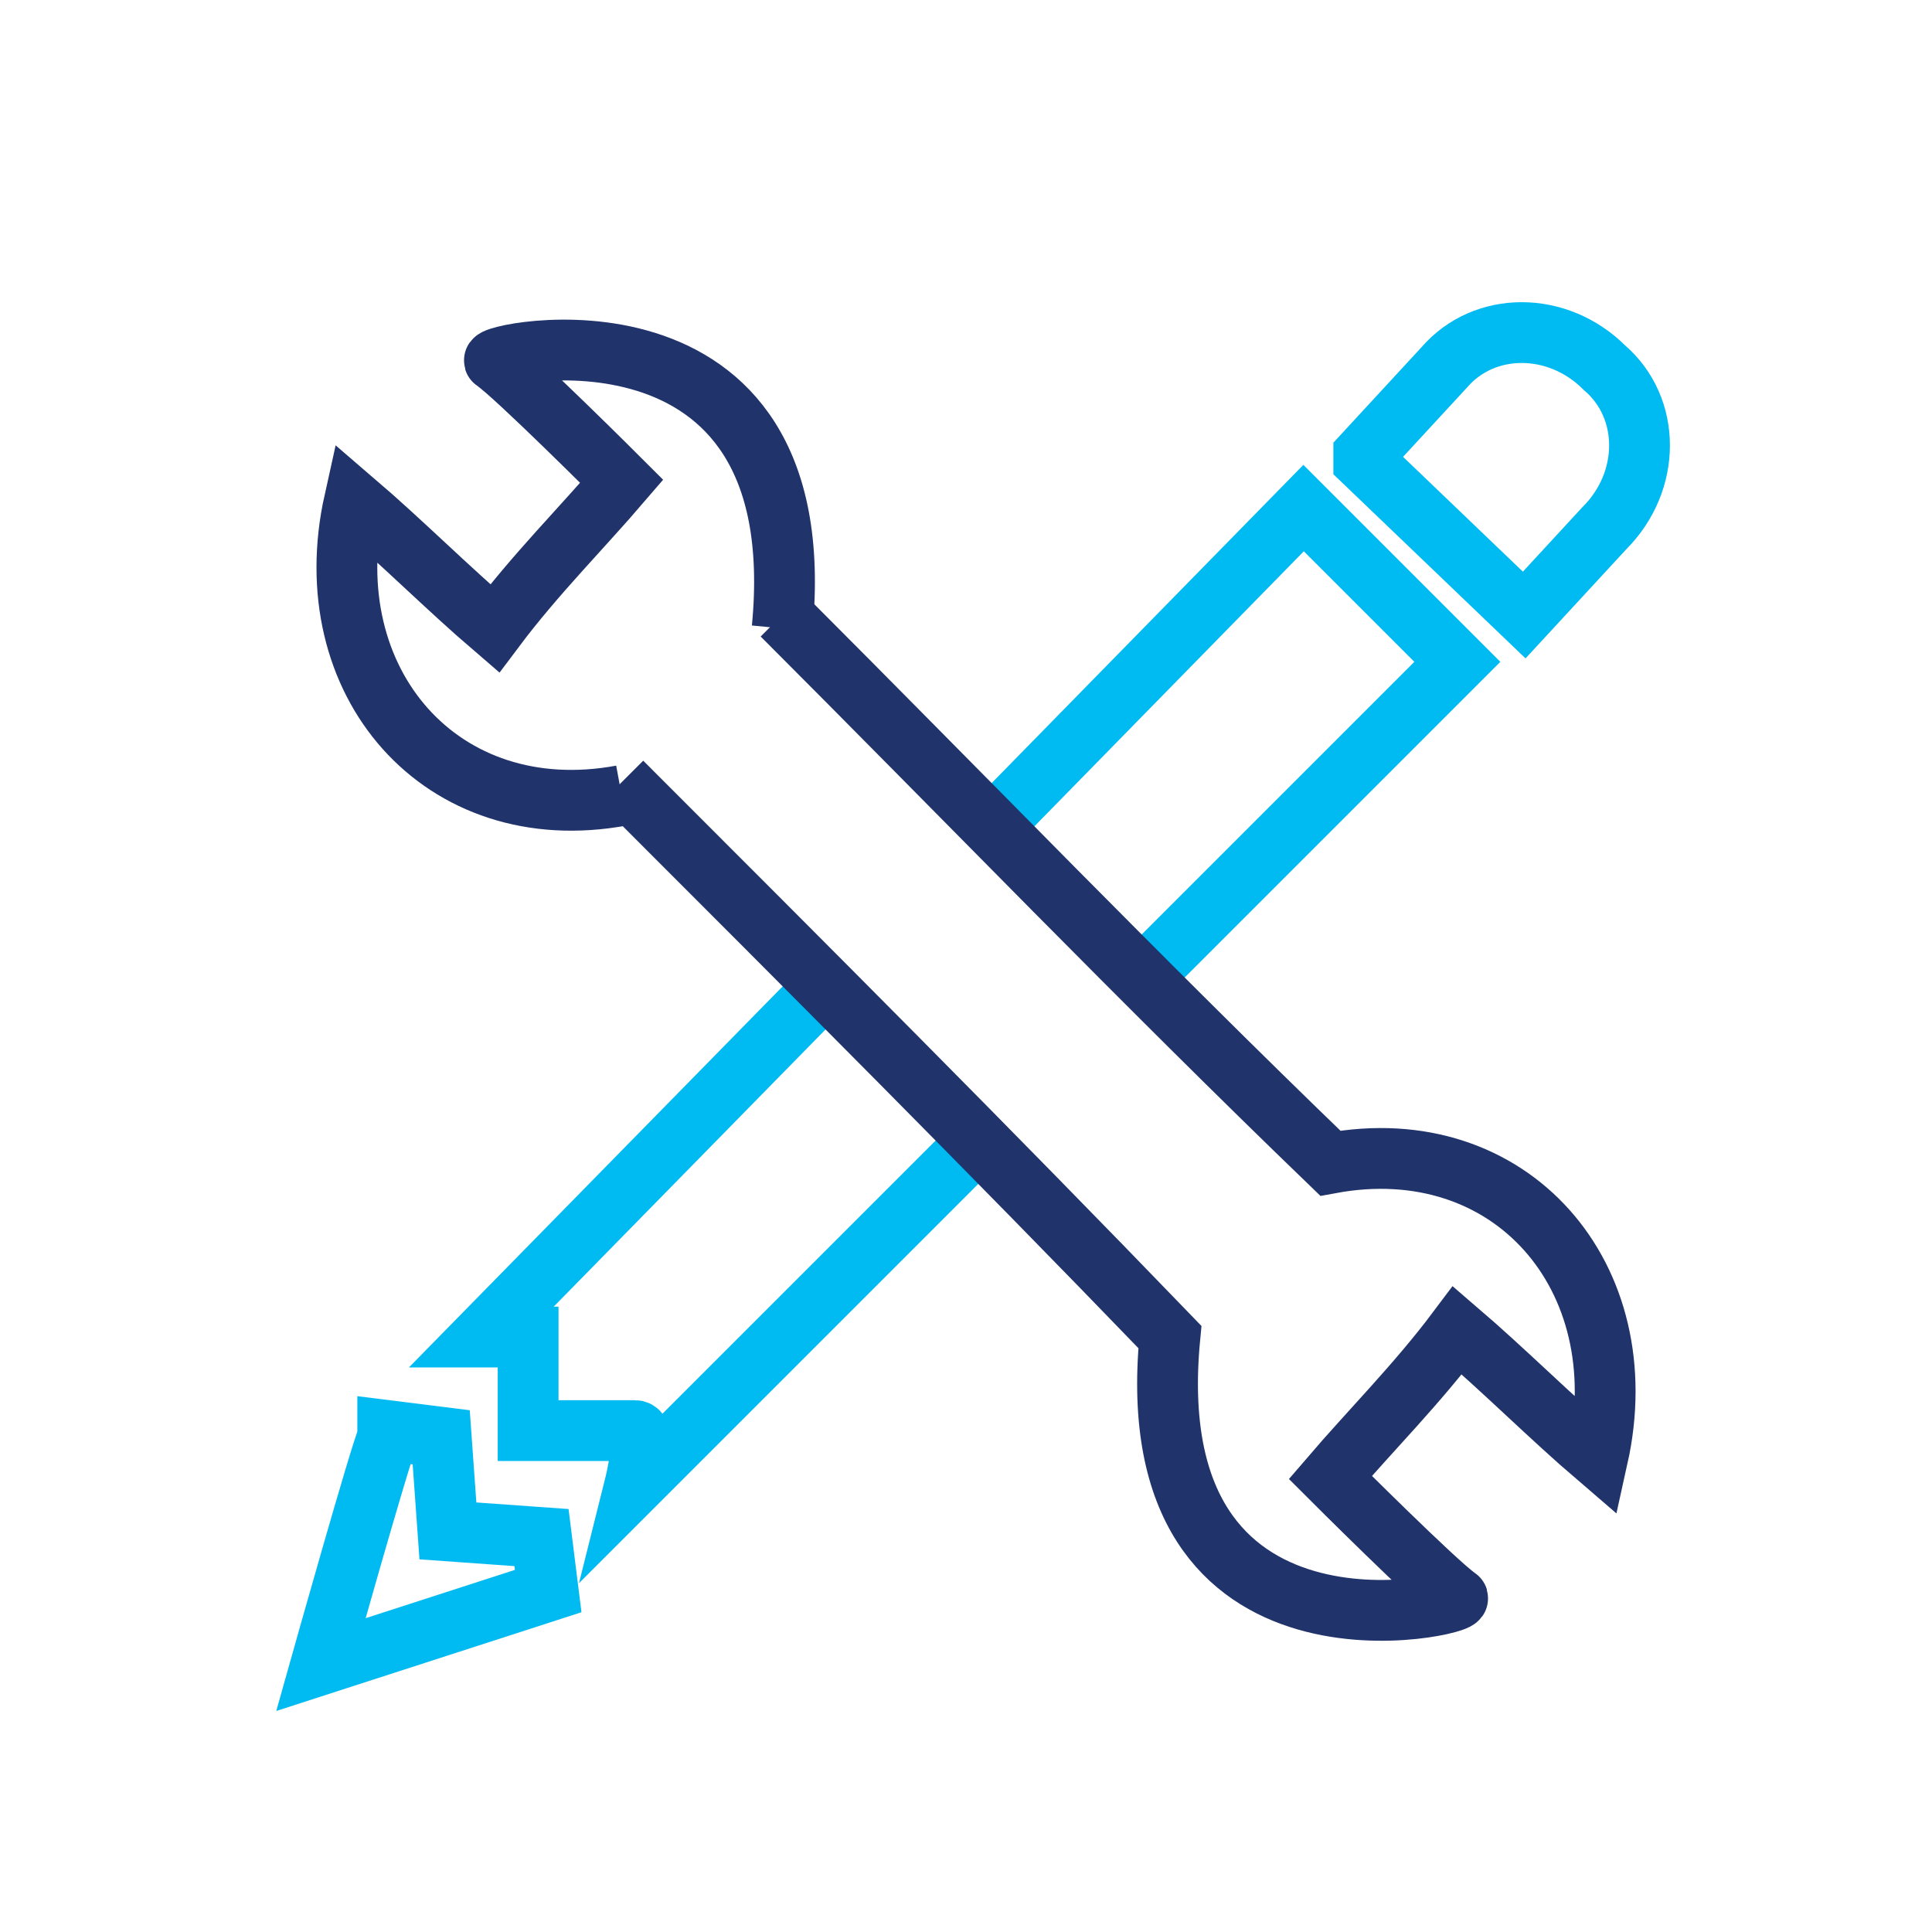 <?xml version="1.0" encoding="UTF-8"?>
<!DOCTYPE svg PUBLIC "-//W3C//DTD SVG 1.1//EN" "http://www.w3.org/Graphics/SVG/1.1/DTD/svg11.dtd">
<!-- Creator: CorelDRAW X5 -->
<svg xmlns="http://www.w3.org/2000/svg" xml:space="preserve" width="0.882in" height="0.882in" style="shape-rendering:geometricPrecision; text-rendering:geometricPrecision; image-rendering:optimizeQuality; fill-rule:evenodd; clip-rule:evenodd"
viewBox="0 0 289 289"
 xmlns:xlink="http://www.w3.org/1999/xlink">
 <defs>
  <style type="text/css">
   <![CDATA[
    .str0 {stroke:#00BAF2;stroke-width:9.093}
    .str1 {stroke:#20336B;stroke-width:9.093}
    .fil0 {fill:none}
   ]]>
  </style>
 </defs>
 <g id="Layer_x0020_1">
  <rect class="fil0" width="289" height="289"/>
  <g id="_296260232">
   <path class="fil0 str0" d="M147 125l48 -49 23 23 -48 48m-24 24l-51 51c0,0 2,-8 0,-8 -2,0 -16,0 -16,0l0 -14 -7 0 51 -52"/>
   <path class="fil0 str0" d="M204 68l12 -13c6,-7 17,-7 24,0l0 0c7,6 7,17 0,24l-12 13 -24 -23z"/>
   <path class="fil0 str0" d="M58 215c-1,2 -10,34 -10,34l34 -11 -1 -8 -14 -1 -1 -14 -8 -1z"/>
   <path class="fil0 str1" d="M93 117c28,28 55,55 82,83 -5,52 45,40 43,39 -3,-2 -19,-18 -19,-18 6,-7 13,-14 19,-22 7,6 14,13 21,19 6,-27 -13,-49 -40,-44 -28,-27 -55,-55 -82,-82"/>
   <path class="fil0 str1" d="M117 94c5,-52 -45,-41 -43,-40 3,2 19,18 19,18 -6,7 -13,14 -19,22 -7,-6 -14,-13 -21,-19 -6,27 13,49 40,44"/>
  </g>
 </g>
</svg>
